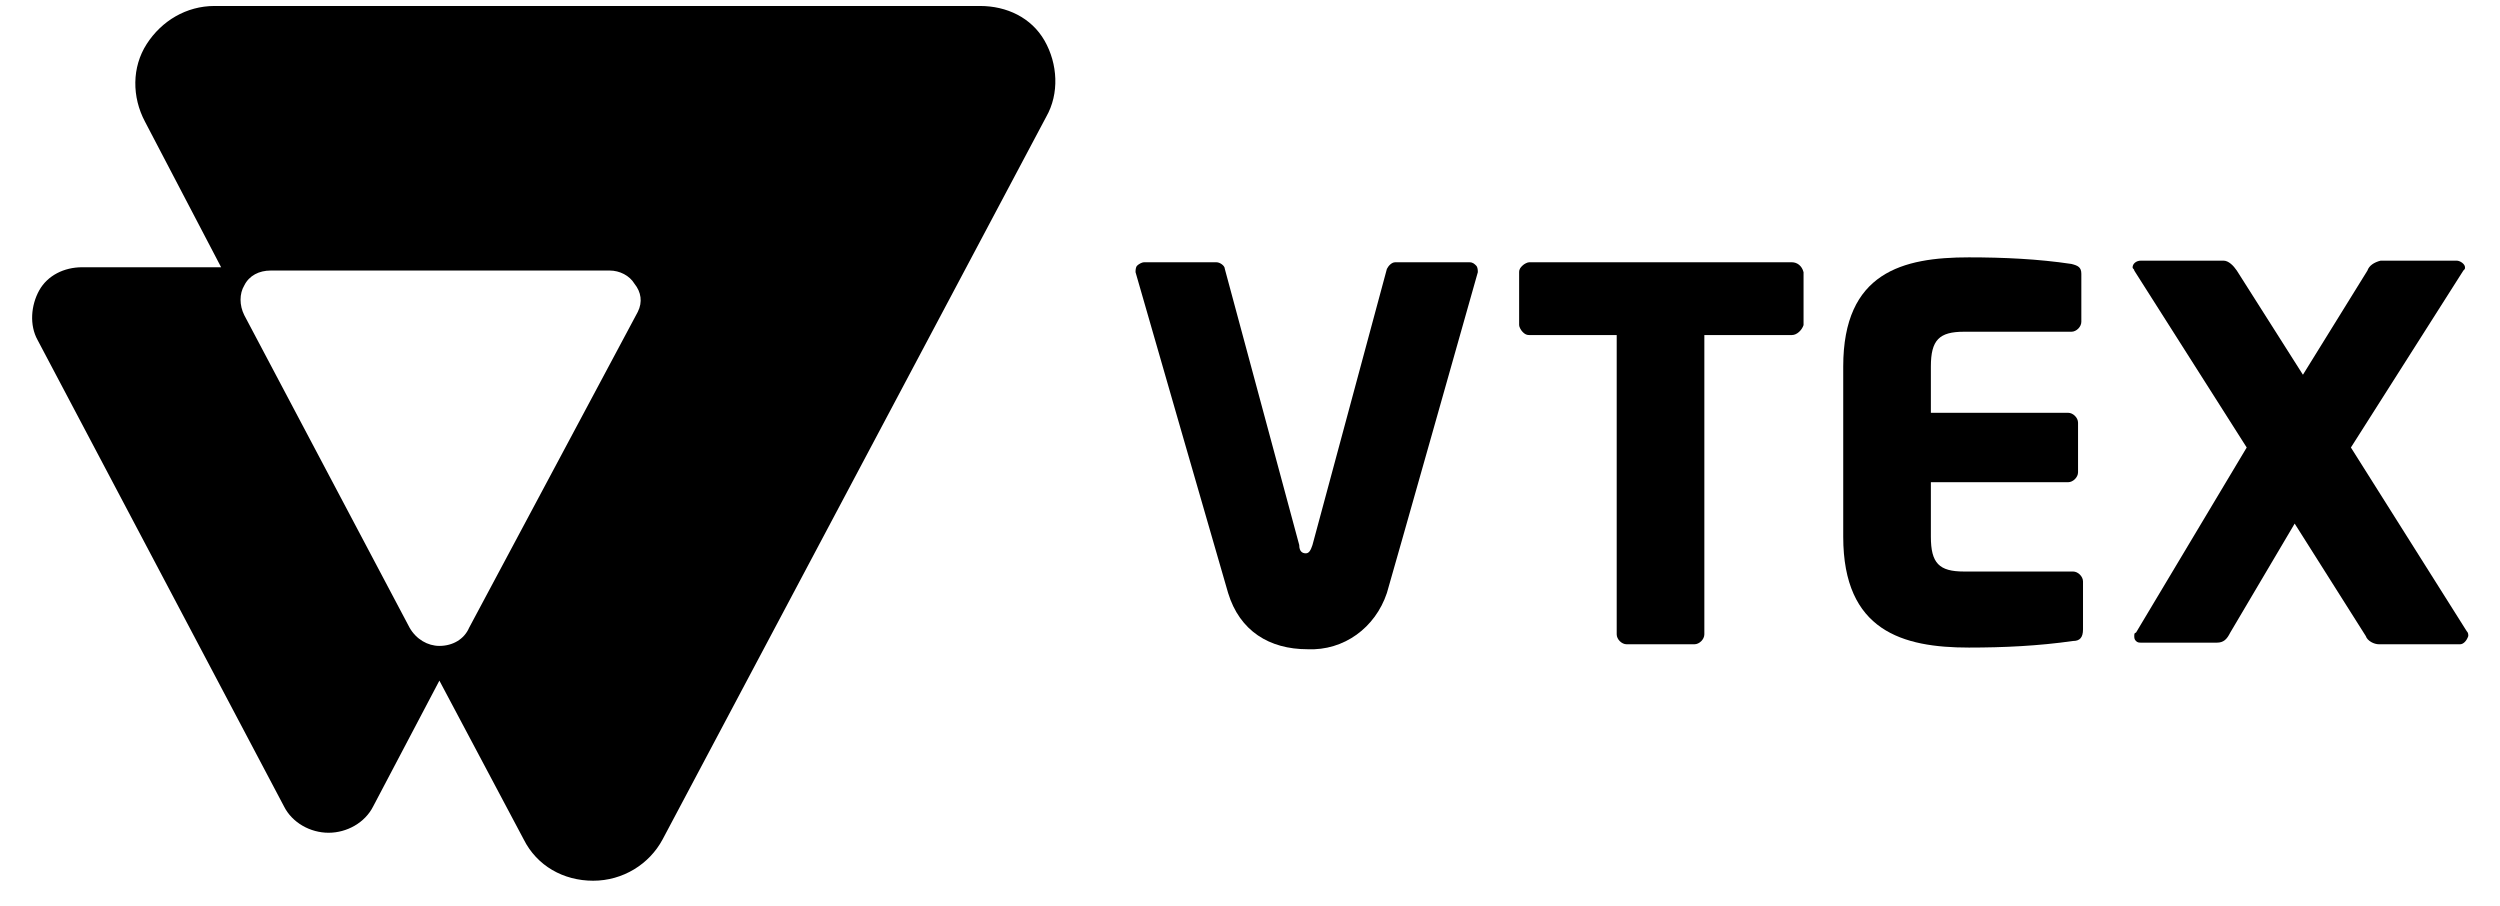 <svg width="69" height="25" viewBox="0 0 69 25" fill="none" xmlns="http://www.w3.org/2000/svg">
<path d="M49.459 9.247H47.04V17.508C47.04 17.645 46.903 17.782 46.766 17.782H44.895C44.758 17.782 44.621 17.645 44.621 17.508V9.247H42.202C42.111 9.247 42.065 9.202 42.02 9.156C41.974 9.11 41.928 9.019 41.928 8.973V7.513C41.928 7.422 41.974 7.376 42.02 7.331C42.065 7.285 42.157 7.239 42.202 7.239H49.459C49.596 7.239 49.733 7.331 49.778 7.513V8.973C49.733 9.11 49.596 9.247 49.459 9.247Z" fill="black"/>
<path d="M57.217 17.691C56.259 17.828 55.3 17.873 54.342 17.873C52.517 17.873 50.873 17.417 50.873 14.815V10.115C50.873 7.513 52.517 7.103 54.342 7.103C55.3 7.103 56.259 7.148 57.172 7.285C57.354 7.331 57.445 7.376 57.445 7.559V8.882C57.445 9.019 57.309 9.156 57.172 9.156H54.205C53.521 9.156 53.292 9.384 53.292 10.115V11.393H57.08C57.217 11.393 57.354 11.529 57.354 11.666V13.036C57.354 13.172 57.217 13.309 57.08 13.309H53.292V14.815C53.292 15.546 53.521 15.774 54.205 15.774H57.217C57.354 15.774 57.491 15.911 57.491 16.048V17.371C57.491 17.599 57.4 17.691 57.217 17.691Z" fill="black"/>
<path d="M67.897 17.782H65.66C65.523 17.782 65.341 17.691 65.295 17.554L63.333 14.451L61.553 17.463C61.462 17.645 61.37 17.737 61.188 17.737H59.089C59.043 17.737 58.997 17.737 58.952 17.691C58.906 17.645 58.906 17.6 58.906 17.554C58.906 17.509 58.906 17.463 58.952 17.463L62.009 12.351L58.906 7.468C58.906 7.423 58.86 7.422 58.86 7.377C58.86 7.286 58.952 7.194 59.089 7.194H61.37C61.507 7.194 61.644 7.331 61.736 7.468L63.561 10.343L65.341 7.468C65.387 7.331 65.523 7.24 65.706 7.194H67.805C67.897 7.194 68.034 7.286 68.034 7.377C68.034 7.422 68.034 7.423 67.988 7.468L64.885 12.351L68.079 17.417C68.125 17.463 68.125 17.509 68.125 17.554C68.079 17.691 67.988 17.782 67.897 17.782Z" fill="black"/>
<path d="M38.506 7.239C38.414 7.239 38.323 7.331 38.278 7.422L36.224 15.043C36.178 15.18 36.133 15.272 36.041 15.272C35.95 15.272 35.859 15.226 35.859 15.043L33.805 7.422C33.805 7.331 33.668 7.239 33.577 7.239H31.569C31.523 7.239 31.432 7.285 31.386 7.331C31.341 7.376 31.341 7.467 31.341 7.513C31.341 7.513 33.851 16.23 33.896 16.367C34.216 17.417 35.037 17.919 36.087 17.919C37.091 17.964 37.958 17.325 38.278 16.367C38.323 16.23 40.788 7.513 40.788 7.513C40.788 7.467 40.788 7.376 40.742 7.331C40.696 7.285 40.651 7.239 40.559 7.239H38.506Z" fill="black"/>
<path d="M27.05 0.165H5.92C5.144 0.165 4.46 0.576 4.049 1.215C3.638 1.854 3.638 2.675 4.003 3.36L6.103 7.376H2.269C1.767 7.376 1.311 7.604 1.082 8.015C0.854 8.426 0.809 8.973 1.037 9.384L7.837 22.254C8.065 22.71 8.567 22.984 9.069 22.984C9.571 22.984 10.073 22.71 10.301 22.254L12.127 18.785L14.454 23.167C14.819 23.897 15.55 24.308 16.371 24.308C17.193 24.308 17.923 23.851 18.288 23.167L28.876 3.223C29.241 2.584 29.195 1.762 28.83 1.123C28.465 0.484 27.781 0.165 27.05 0.165ZM17.603 8.608L12.948 17.325C12.811 17.645 12.492 17.827 12.127 17.827C11.807 17.827 11.488 17.645 11.305 17.325L6.742 8.699C6.605 8.426 6.605 8.106 6.742 7.878C6.878 7.604 7.152 7.467 7.472 7.467H16.828C17.101 7.467 17.375 7.604 17.512 7.832C17.695 8.06 17.74 8.334 17.603 8.608Z" fill="black"/>
</svg>
